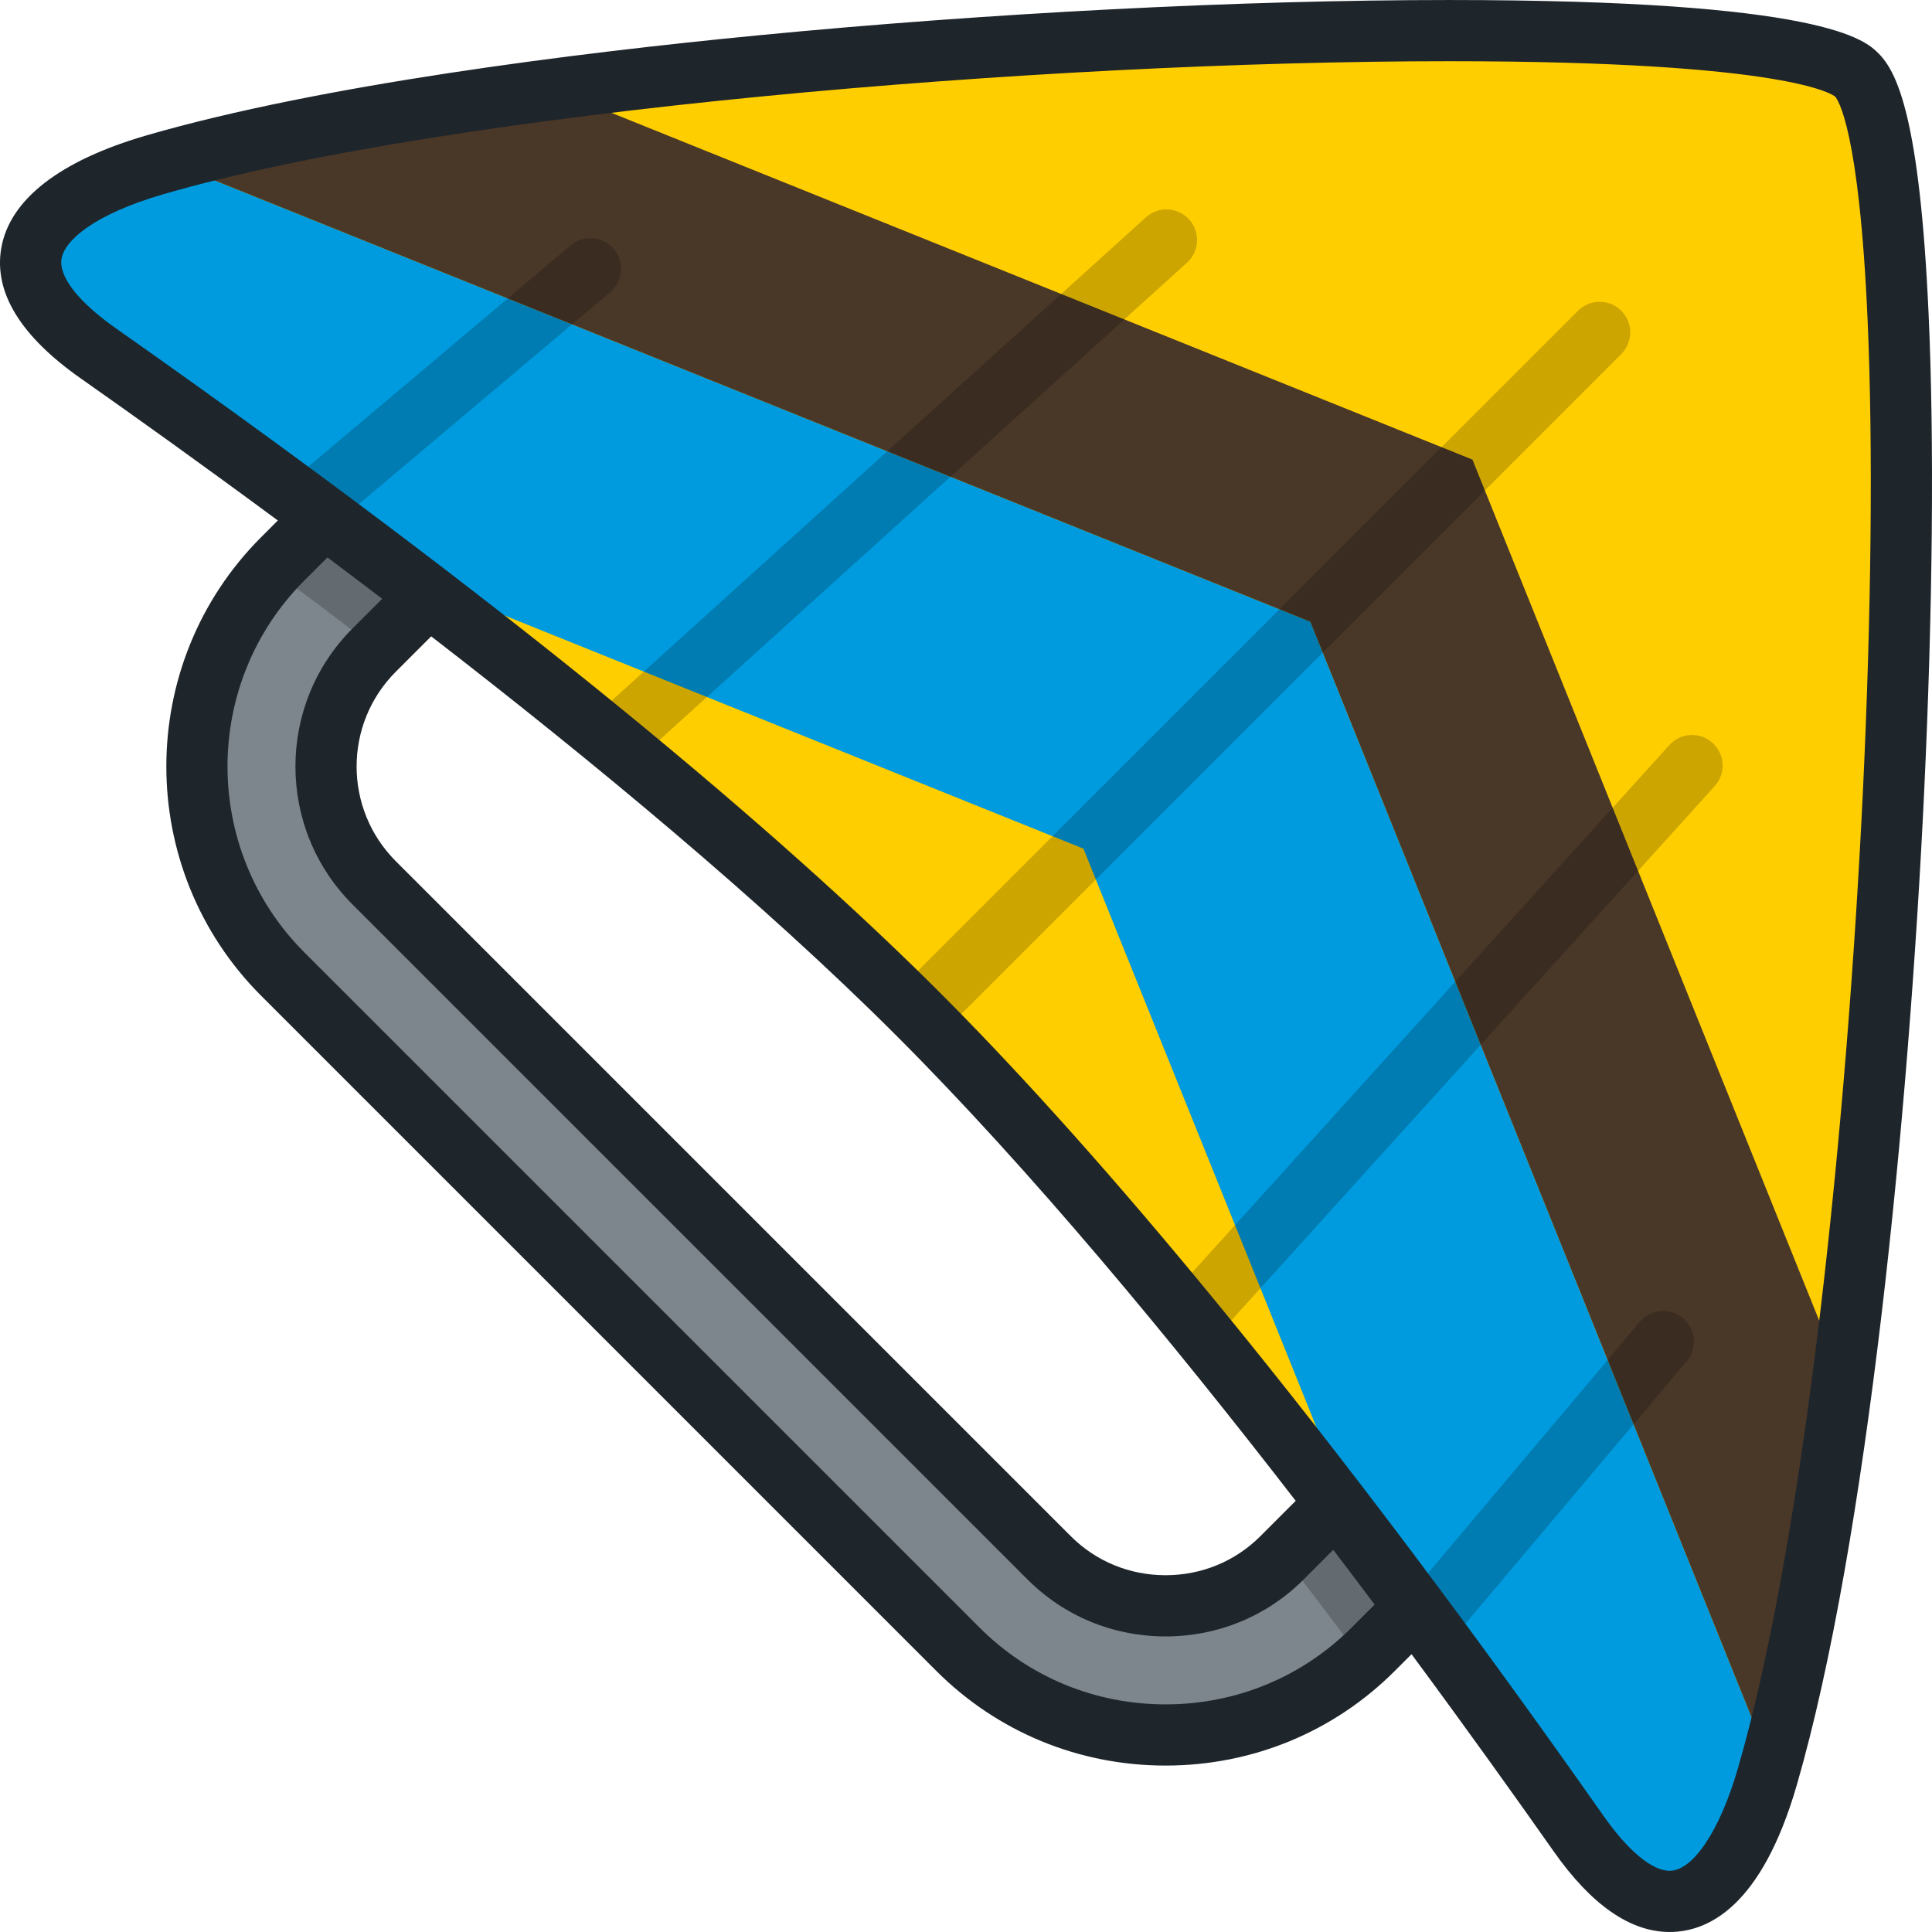 <?xml version="1.0" encoding="UTF-8"?>
<!-- Generator: Adobe Illustrator 19.0.0, SVG Export Plug-In . SVG Version: 6.00 Build 0)  -->
<svg xmlns="http://www.w3.org/2000/svg" xmlns:xlink="http://www.w3.org/1999/xlink" version="1.1" id="Layer_1" x="0px" y="0px" viewBox="0 0 512 512" style="enable-background:new 0 0 512 512;" xml:space="preserve">
<path style="fill:#7D868C;" d="M308.89,459.786L308.89,459.786c-20.838,0-40.381-8.069-55.034-22.723L74.946,258.154  C44.6,227.807,44.6,178.431,74.945,148.085l33.068-33.068l24.203,24.204l-33.068,33.068c-16.998,17-16.998,44.662,0.002,61.662  l178.909,178.908c8.187,8.188,19.136,12.698,30.831,12.698c11.694,0,22.643-4.509,30.832-12.696l37.628-37.633l24.204,24.204  l-37.628,37.632C349.272,451.716,329.726,459.786,308.89,459.786z"></path>
<path style="opacity:0.2;enable-background:new    ;" d="M74.945,148.086c-0.966,0.966-1.899,1.953-2.803,2.955  c8.966,6.675,18.163,13.615,27.486,20.769l32.588-32.587l-24.203-24.204L74.945,148.086z M377.349,375.229l-37.149,37.153  c7.152,9.323,14.094,18.519,20.769,27.483c1.006-0.906,1.993-1.837,2.955-2.8l37.628-37.632L377.349,375.229z"></path>
<path style="fill:#FFCE00;" d="M243.287,268.722c64.093,64.094,133.934,158.697,175.106,217.274  c22.31,31.741,40.406,17.865,49.975-15.146c34.437-118.82,46.854-427.828,23.738-450.945C468.991-3.212,159.98,9.206,41.16,43.644  C8.149,53.211-5.73,71.306,26.013,93.618C84.593,134.792,179.193,204.628,243.287,268.722z"></path>
<path style="fill:#009BDE;" d="M468.368,470.85c0.297-1.033,0.597-2.081,0.892-3.144L347.252,164.762L44.298,42.752  c-1.06,0.296-2.108,0.593-3.139,0.892C8.149,53.211-5.73,71.306,26.013,93.618c22.517,15.825,50.363,35.897,79.746,58.239  l181.358,73.04l73.04,181.362c22.339,29.381,42.408,57.223,58.234,79.738C440.703,517.738,458.799,503.862,468.368,470.85z"></path>
<path style="fill:#493728;" d="M488.341,365.45l-98.126-243.647L146.555,23.67C106.86,28.868,71.098,35.277,44.298,42.752  l302.954,122.011L469.26,467.706C476.735,440.906,483.142,405.143,488.341,365.45z"></path>
<path style="opacity:0.2;enable-background:new    ;" d="M162.669,66.01c-2.886-3.424-8.002-3.86-11.427-0.972l-75.943,64.03  c4.395,3.236,8.864,6.549,13.388,9.927l73.01-61.557C165.121,74.549,165.556,69.434,162.669,66.01z M315.132,58.164  c-3.005-3.323-8.133-3.578-11.455-0.573L155.963,191.238c4.243,3.444,8.476,6.908,12.685,10.394L314.56,69.618  C317.88,66.613,318.138,61.485,315.132,58.164z M453.847,196.878c-3.321-3.004-8.449-2.749-11.455,0.573L310.378,343.362  c3.486,4.209,6.951,8.442,10.394,12.685l133.647-147.715C457.425,205.011,457.169,199.882,453.847,196.878z M446.001,349.34  c-3.425-2.886-8.541-2.451-11.427,0.972l-61.56,73.009c3.378,4.524,6.691,8.993,9.927,13.387l64.031-75.942  C449.862,357.344,449.425,352.227,446.001,349.34z M429.653,82.354c-3.168-3.167-8.302-3.167-11.469,0L237.519,263.021  c1.946,1.904,3.873,3.806,5.768,5.7c1.894,1.895,3.795,3.821,5.699,5.767L429.653,93.821C432.82,90.655,432.82,85.52,429.653,82.354  z"></path>
<path style="fill:#1E252B;" d="M511.092,83.04c-2.346-51.642-8.314-63.932-13.252-68.87C494.336,10.666,483.672,0.003,384,0.003  c-55.054,0-121.89,3.422-183.372,9.388C152.335,14.079,85.075,22.474,38.903,35.856C15.818,42.545,2.475,52.929,0.313,65.885  c-1.94,11.629,5.138,23.192,21.038,34.366c14.525,10.21,32.5,23.064,52.276,37.684l-4.416,4.416  c-33.507,33.508-33.506,88.03,0.001,121.536l178.908,178.909c16.185,16.185,37.767,25.098,60.769,25.098  c23.001,0,44.583-8.913,60.769-25.098l4.416-4.416c14.621,19.777,27.474,37.752,37.685,52.277  c9.952,14.159,20.283,21.338,30.704,21.339c0.001,0,0.001,0,0.002,0c10.228,0,24.375-6.749,33.691-38.892  c18.735-64.643,29.725-178.363,33.763-263.234C512.207,161.784,512.625,116.74,511.092,83.04z M358.191,431.33  c-13.123,13.121-30.631,20.347-49.302,20.347c-18.671,0-36.178-7.227-49.3-20.348L80.68,252.42  c-27.184-27.184-27.185-71.416-0.001-98.6l6.097-6.097c4.766,3.571,9.609,7.228,14.511,10.96l-7.874,7.874  c-20.16,20.163-20.159,52.968,0.002,73.13l178.908,178.908c9.718,9.72,22.705,15.074,36.565,15.074  c13.86,0,26.846-5.352,36.566-15.071l7.873-7.874c3.731,4.902,7.388,9.745,10.96,14.511L358.191,431.33z M104.883,178.023  l9.386-9.386c42.457,32.806,87.795,70.329,123.285,105.819c35.496,35.496,73.018,80.831,105.82,123.284l-9.387,9.388  c-6.655,6.655-15.568,10.32-25.097,10.32c-9.527,0-18.441-3.666-25.096-10.323L104.885,228.217  C91.046,214.379,91.046,191.861,104.883,178.023z M493.664,210.26c-4.024,83.585-14.828,195.343-33.084,258.333  c-4.788,16.517-11.898,27.189-18.115,27.189c-4.628-0.001-10.983-5.267-17.437-14.448  C342.256,363.57,283.63,297.595,249.021,262.988C214.424,228.39,148.458,169.769,30.677,86.984  c-9.92-6.973-15.157-13.691-14.367-18.429c0.785-4.708,8.318-11.676,27.107-17.122c76.046-22.041,232.886-35.212,340.581-35.212  c90.831,0,101.965,9.053,102.352,9.396c0.645,0.719,6.372,8.498,8.594,59.397C496.403,118.357,495.946,162.836,493.664,210.26z"></path>
<g>
</g>
<g>
</g>
<g>
</g>
<g>
</g>
<g>
</g>
<g>
</g>
<g>
</g>
<g>
</g>
<g>
</g>
<g>
</g>
<g>
</g>
<g>
</g>
<g>
</g>
<g>
</g>
<g>
</g>
</svg>
